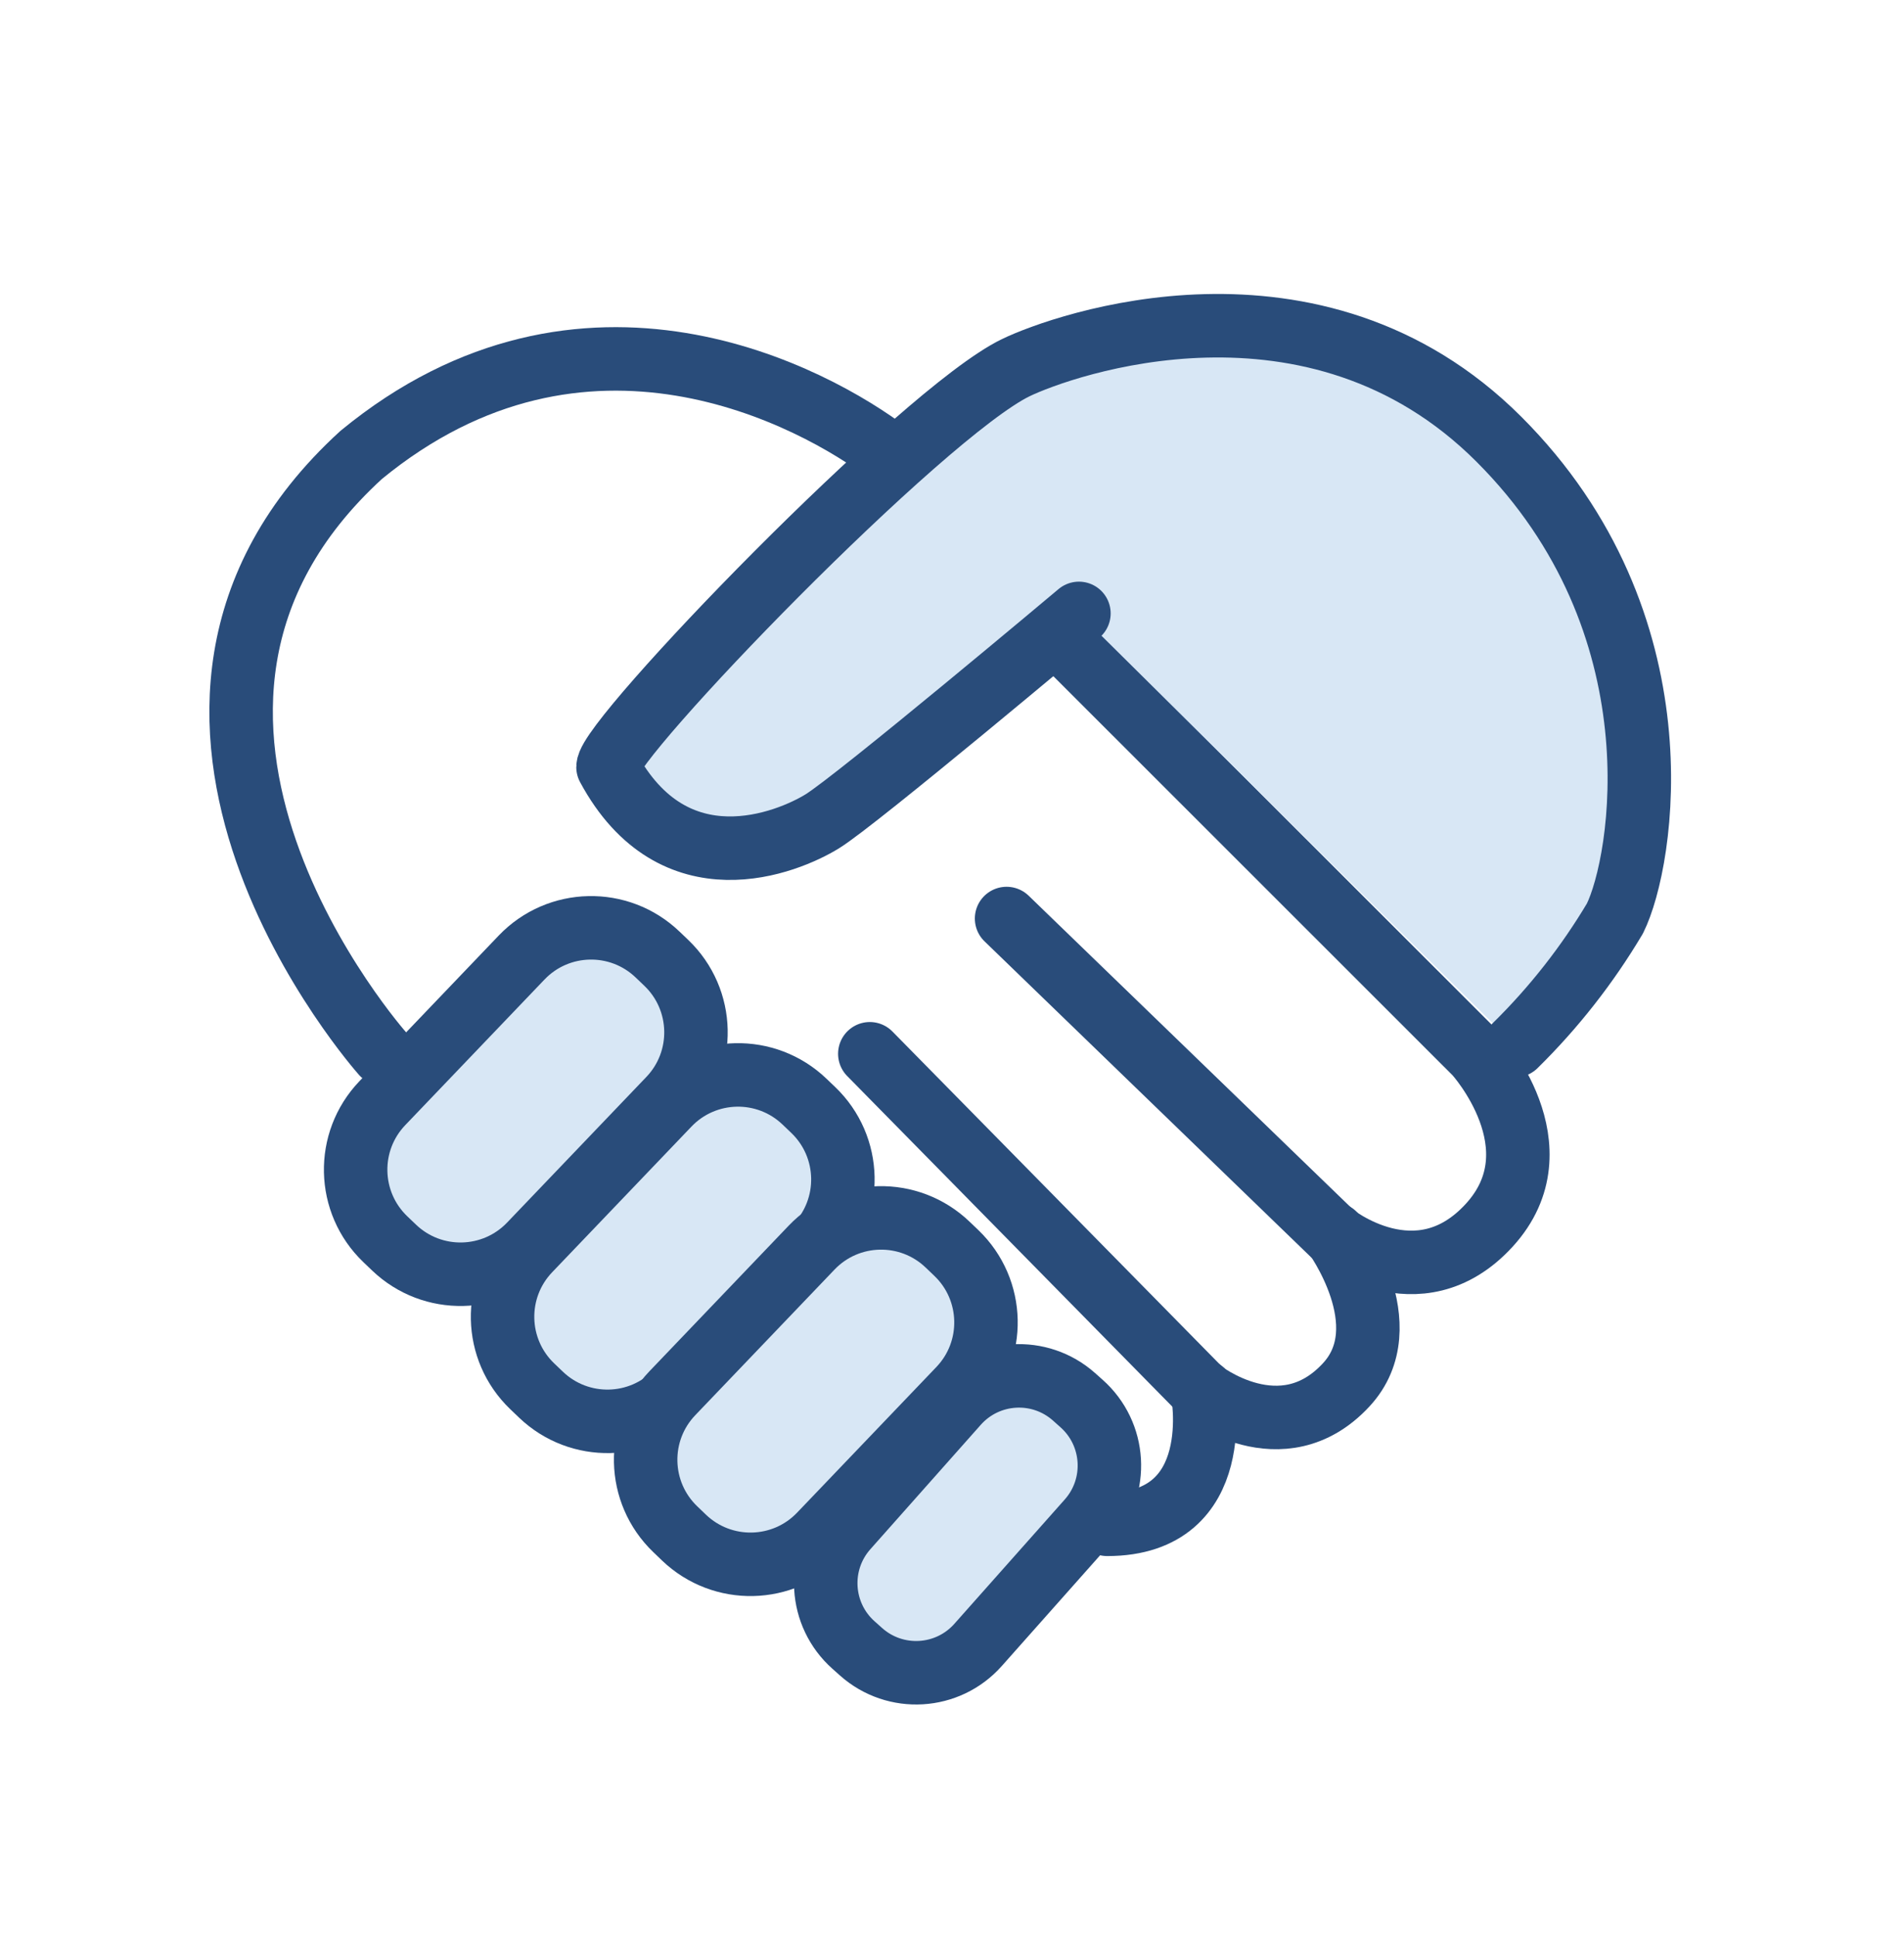<svg width="60" height="61" viewBox="0 0 60 61" fill="none" xmlns="http://www.w3.org/2000/svg">
<path d="M34.89 48.01C38.71 48.01 37.89 43.81 37.89 43.81" stroke="#294C7A" stroke-width="2" stroke-linecap="round" stroke-linejoin="round"/>
<path d="M28 14.28C25.67 12.51 18.41 8.55 11.38 14.33C2.49 22.45 12.06 33.19 12.06 33.19" stroke="#294C7A" stroke-width="2" stroke-linecap="round" stroke-linejoin="round"/>
<path d="M31.72 28.93L42 38.87C42 38.87 44.68 41.05 46.93 38.59C49.18 36.13 46.51 33.19 46.51 33.19L33.44 20.13" stroke="#294C7A" stroke-width="2" stroke-linecap="round" stroke-linejoin="round"/>
<path d="M27.41 33.19L37.86 43.81C37.86 43.81 40.39 45.81 42.42 43.62C44.16 41.75 42.04 38.87 42.04 38.87" stroke="#294C7A" stroke-width="2" stroke-linecap="round" stroke-linejoin="round"/>
<path d="M34 19.32C34 19.32 27 25.2 25.91 25.87C24.82 26.54 21.24 28.02 19.16 24.16C19.16 23.27 29.06 13.01 32.01 11.58C33.48 10.87 41.42 8.03 47.23 13.83C53.04 19.63 51.78 27.14 50.89 28.93C50.019 30.392 48.964 31.737 47.75 32.93" fill="#D8E7F5"/>
<path d="M34 19.32C34 19.32 27 25.2 25.91 25.87C24.82 26.54 21.24 28.02 19.16 24.16C19.16 23.27 29.06 13.01 32.01 11.58C33.48 10.87 41.42 8.03 47.23 13.83C53.04 19.63 51.78 27.14 50.89 28.93C50.019 30.392 48.964 31.737 47.75 32.93" stroke="#294C7A" stroke-width="2" stroke-linecap="round" stroke-linejoin="round"/>
<path d="M16.438 30.158L12.048 34.746C10.891 35.955 10.933 37.873 12.142 39.03L12.417 39.293C13.626 40.45 15.544 40.407 16.701 39.199L21.091 34.611C22.248 33.402 22.206 31.484 20.997 30.327L20.722 30.064C19.513 28.907 17.595 28.949 16.438 30.158Z" fill="#D8E7F5" stroke="#294C7A" stroke-width="2" stroke-linecap="round" stroke-linejoin="round"/>
<path d="M21.068 34.791L16.678 39.379C15.521 40.588 15.563 42.506 16.772 43.663L17.047 43.926C18.256 45.083 20.174 45.041 21.331 43.832L25.721 39.244C26.878 38.035 26.836 36.117 25.627 34.96L25.352 34.697C24.143 33.54 22.225 33.582 21.068 34.791Z" fill="#D8E7F5" stroke="#294C7A" stroke-width="2" stroke-linecap="round" stroke-linejoin="round"/>
<path d="M25.577 39.294L21.187 43.882C20.03 45.091 20.072 47.009 21.281 48.166L21.555 48.429C22.765 49.586 24.683 49.544 25.84 48.335L30.23 43.747C31.387 42.538 31.345 40.62 30.136 39.463L29.861 39.2C28.652 38.043 26.734 38.085 25.577 39.294Z" fill="#D8E7F5" stroke="#294C7A" stroke-width="2" stroke-linecap="round" stroke-linejoin="round"/>
<path d="M34.083 44.206L33.844 43.993C32.766 43.036 31.117 43.134 30.159 44.212L26.68 48.13C25.723 49.207 25.82 50.857 26.898 51.814L27.137 52.027C28.215 52.984 29.865 52.886 30.822 51.808L34.302 47.891C35.259 46.813 35.161 45.163 34.083 44.206Z" fill="#D8E7F5" stroke="#294C7A" stroke-width="2" stroke-linecap="round" stroke-linejoin="round"/>
</svg>
